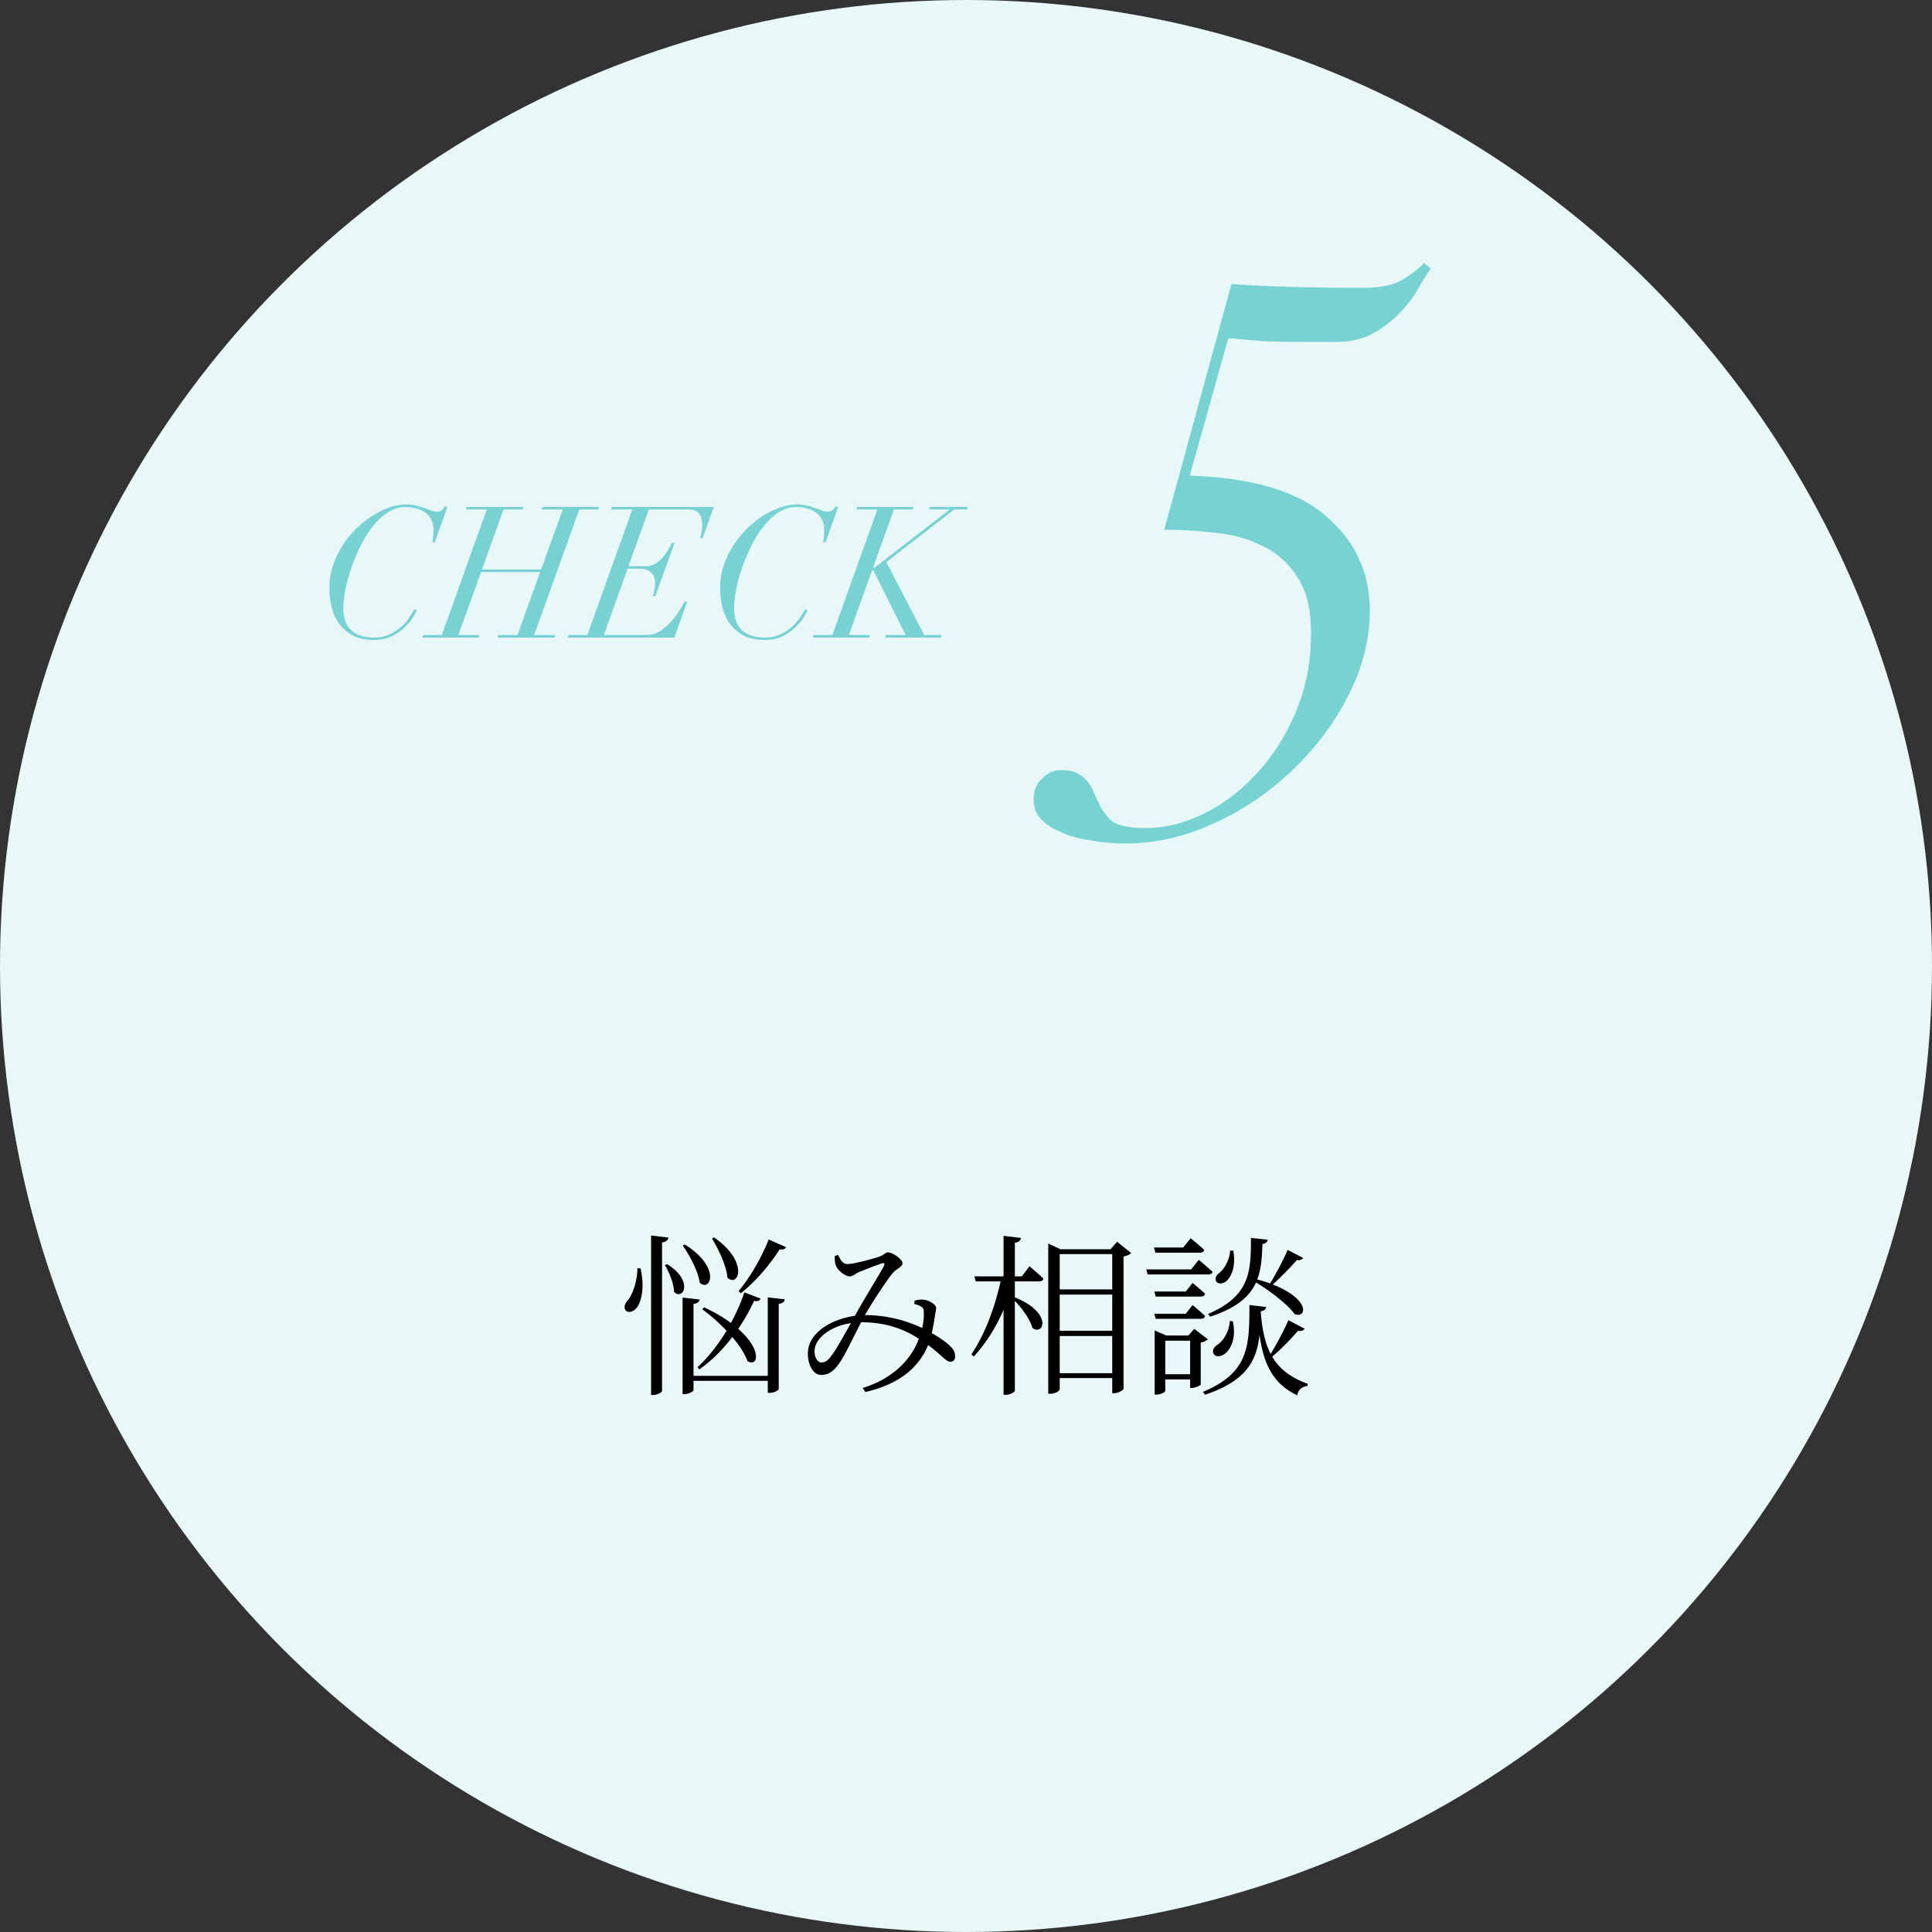 <svg xmlns="http://www.w3.org/2000/svg" width="200" height="200" fill="none"><rect width="100%" height="100%" fill="#333333" stroke="none"/><circle cx="100" cy="100" r="100" fill="#E8F8F9"/><path fill="#2BBAB6" fill-opacity=".6" d="M127.48 29.4c2.24.16 4.56.267 6.96.32 2.453.053 4.613.08 6.48.08 1.973 0 3.413-.293 4.32-.88.96-.587 1.68-1.147 2.16-1.68l.72.56a33.708 33.708 0 0 0-1.36 2.16c-.48.853-1.12 1.68-1.92 2.48-.747.8-1.653 1.493-2.72 2.08-1.067.587-2.347.88-3.84.88h-3.44c-1.387 0-2.747-.027-4.08-.08-1.28-.107-2.48-.213-3.6-.32l-4 14.24c6.507.213 11.227 1.627 14.16 4.24 2.987 2.56 4.48 5.813 4.48 9.76 0 2.88-.72 5.76-2.16 8.64-1.44 2.88-3.36 5.467-5.76 7.76a28.224 28.224 0 0 1-8.08 5.52c-3.04 1.44-6.16 2.16-9.36 2.16-1.173 0-2.347-.107-3.52-.32-1.12-.16-2.107-.427-2.96-.8-.907-.373-1.627-.827-2.16-1.36a2.991 2.991 0 0 1-.8-2.08c0-.907.293-1.627.88-2.16.533-.587 1.2-.88 2-.88.693 0 1.227.107 1.6.32.427.213.773.48 1.04.8.267.32.48.667.64 1.04.16.373.32.72.48 1.04.32.747.773 1.413 1.36 2 .64.533 1.84.8 3.6.8 2.027 0 4.053-.507 6.08-1.52s3.867-2.427 5.52-4.24c1.653-1.813 2.987-3.947 4-6.4 1.013-2.453 1.52-5.12 1.52-8 0-2.507-.48-4.453-1.44-5.84-.907-1.44-2.107-2.507-3.6-3.2-1.44-.747-3.067-1.2-4.88-1.36a45.193 45.193 0 0 0-5.28-.32l6.96-25.44Z"/><path fill="#2DB8B7" fill-opacity=".6" d="M45.008 56.139h-.247c.025-.127.05-.31.076-.551.025-.24.038-.488.038-.741 0-.405-.076-.754-.228-1.045a1.985 1.985 0 0 0-.627-.741 2.52 2.52 0 0 0-.912-.418 4.135 4.135 0 0 0-1.14-.152 3.26 3.26 0 0 0-1.843.57c-.57.38-1.096.874-1.577 1.482a12.194 12.194 0 0 0-1.273 2.071c-.367.76-.684 1.526-.95 2.299-.253.773-.45 1.514-.589 2.223-.127.71-.19 1.317-.19 1.824 0 1.026.279 1.792.836 2.299.557.494 1.349.741 2.375.741.57 0 1.077-.101 1.52-.304a5.03 5.03 0 0 0 1.178-.741c.342-.291.627-.608.855-.95a9.8 9.8 0 0 0 .589-.931l.247.133c-.076.152-.215.399-.418.741-.203.33-.488.665-.855 1.007a5.456 5.456 0 0 1-1.311.912c-.52.253-1.134.38-1.843.38-.861 0-1.59-.152-2.185-.456a4.308 4.308 0 0 1-1.425-1.216 5.243 5.243 0 0 1-.779-1.729 8.681 8.681 0 0 1-.228-1.995 7.4 7.4 0 0 1 .342-2.242c.24-.722.557-1.4.95-2.033a10.413 10.413 0 0 1 3.078-3.135 8.845 8.845 0 0 1 1.805-.893 5.232 5.232 0 0 1 1.748-.323c.418 0 .785.038 1.102.114.317.076.595.165.836.266.253.089.481.171.684.247.203.076.399.114.589.114.203 0 .367-.05.494-.152.127-.114.228-.247.304-.399l.285.057-1.311 3.667ZM43.8 65.734h1.938l4.655-12.996h-2.166l.076-.266h5.871l-.076.266h-1.976L49.9 58.951h6.118l2.242-6.213h-2.185l.076-.266h5.852l-.076.266H59.97l-4.674 12.996h2.185l-.076.266h-5.89l.076-.266h1.976l2.356-6.517h-6.118l-2.356 6.517h2.185l-.076.266h-5.833l.076-.266Zm21.658-12.996h-2.204l.076-.266h10.564l-1.159 3.23h-.266c.051-.14.102-.342.152-.608.051-.266.076-.52.076-.76 0-.469-.1-.849-.304-1.14-.202-.304-.608-.456-1.216-.456h-4.009l-2.109 5.871h1.786c.406 0 .76-.101 1.064-.304.317-.215.583-.456.798-.722a4.88 4.88 0 0 0 .551-.817c.14-.266.241-.456.304-.57h.266l-1.995 5.529h-.266c.064-.152.12-.361.171-.627.051-.266.076-.52.076-.76 0-.481-.139-.842-.418-1.083-.278-.253-.658-.38-1.14-.38h-1.292l-2.45 6.859h4.445a2.46 2.46 0 0 0 1.406-.437c.444-.291.83-.627 1.16-1.007.341-.393.626-.779.854-1.159.228-.38.393-.665.494-.855h.266L69.81 66H58.77l.076-.266h1.957l4.655-12.996Zm20 3.401h-.248c.026-.127.05-.31.076-.551.026-.24.038-.488.038-.741 0-.405-.076-.754-.228-1.045a1.985 1.985 0 0 0-.627-.741 2.52 2.52 0 0 0-.912-.418 4.133 4.133 0 0 0-1.14-.152 3.26 3.26 0 0 0-1.843.57c-.57.38-1.095.874-1.577 1.482a12.2 12.2 0 0 0-1.273 2.071c-.367.76-.684 1.526-.95 2.299-.253.773-.45 1.514-.589 2.223-.126.71-.19 1.317-.19 1.824 0 1.026.279 1.792.836 2.299.558.494 1.35.741 2.375.741.57 0 1.077-.101 1.52-.304.444-.203.836-.45 1.178-.741.342-.291.627-.608.855-.95a9.8 9.8 0 0 0 .59-.931l.246.133c-.076.152-.215.399-.418.741-.202.33-.487.665-.855 1.007a5.452 5.452 0 0 1-1.31.912c-.52.253-1.134.38-1.844.38-.861 0-1.59-.152-2.185-.456a4.31 4.31 0 0 1-1.425-1.216 5.245 5.245 0 0 1-.779-1.729 8.681 8.681 0 0 1-.228-1.995 7.4 7.4 0 0 1 .342-2.242c.24-.722.558-1.4.95-2.033a10.417 10.417 0 0 1 3.078-3.135 8.847 8.847 0 0 1 1.805-.893 5.232 5.232 0 0 1 1.748-.323c.418 0 .786.038 1.102.114.317.076.596.165.836.266.254.089.482.171.684.247.203.076.4.114.59.114.202 0 .367-.05.493-.152.127-.114.228-.247.304-.399l.285.057-1.31 3.667Zm4.948 2.907h-.134l-2.394 6.688h2.166L89.97 66h-5.814l.076-.266h1.938l4.654-12.996h-2.165l.076-.266h5.833l-.076.266h-1.957l-2.166 6.042h.151l7.752-6.004v-.038h-2.109l.076-.266h3.934l-.076.266h-1.312l-7.03 5.453 3.914 7.543h1.805l-.076.266h-5.776l.077-.266h2.052l-3.344-6.688Z"/><path fill="#000" d="m73.702 128.204.216-.108c3.636 2.52 2.556 5.22 1.386 4.176-.108-1.278-.936-2.97-1.602-4.068Zm3.348 5.58 1.692.648c-.09.216-.252.288-.684.252-.414.882-.954 1.89-1.638 2.88 2.538 2.214 2.034 4.014.954 3.33-.27-.774-.846-1.638-1.566-2.484-.954 1.242-2.088 2.43-3.42 3.348l-.18-.234c1.134-1.026 2.16-2.376 3.006-3.762a18.548 18.548 0 0 0-2.52-2.232l.198-.198c1.134.54 2.052 1.08 2.772 1.62.594-1.098 1.08-2.196 1.386-3.168Zm-6.372-4.842.216-.108c3.726 2.304 2.718 4.95 1.548 3.96-.18-1.224-1.044-2.826-1.764-3.852Zm-4.698 2.34.324.018c.45 1.908.108 3.384-.342 4.014-.306.45-.918.666-1.188.342-.234-.306-.09-.72.198-1.026.504-.576 1.026-2.052 1.008-3.348Zm1.422-3.384 1.8.216c-.054.252-.198.432-.666.504v15.354c0 .162-.486.432-.9.432h-.234v-16.506Zm1.422 3.06.234-.09c2.772 1.692 1.692 3.798.72 2.88-.018-.882-.504-2.052-.954-2.79Zm10.656 11.466v-8.118l1.764.198c-.054.252-.18.414-.63.468v8.802c0 .162-.504.414-.936.414h-.198v-1.242h-7.686v.954c0 .144-.504.414-.918.414h-.216v-9.99l1.764.198c-.054.234-.198.396-.63.468v7.434h7.686Zm.09-14.112 1.8.792c-.108.198-.234.27-.666.234-.846 1.35-2.376 3.258-4.014 4.536l-.234-.216c1.296-1.53 2.538-3.816 3.114-5.346Zm6.57 11.934c.432-.576 1.26-2.052 1.944-3.276-1.926.288-3.402 1.332-3.708 2.484-.198.774.162 1.584.648 1.584.468 0 .72-.252 1.116-.792Zm8.514-5.256.018-.342c.288-.09.648-.144.954-.108.558.072 1.278.504 1.278.846 0 .288-.09.576-.144.99-.054.342-.162.99-.306 1.62.882.522 1.566.99 1.98 1.422.342.36.45.648.432 1.044 0 .288-.162.504-.504.504-.45 0-.936-.756-2.286-1.728-1.008 2.484-3.222 4.122-6.498 4.86l-.27-.414c2.862-.882 4.914-2.7 5.814-5.094-1.26-.81-3.096-1.71-5.94-1.71h-.036c-.792 1.512-1.71 3.474-2.232 4.194-.558.81-1.08 1.26-1.908 1.26-1.008 0-1.566-1.53-1.314-2.808.378-1.746 2.502-2.988 4.806-3.312l.09-.162c.846-1.548 2.466-4.14 2.898-4.968.144-.288.054-.378-.18-.306a42.09 42.09 0 0 0-2.448.936c-.306.126-.558.414-.882.414-.522 0-1.26-.63-1.458-1.152-.09-.234-.108-.648-.108-.954l.342-.108c.27.486.45.936.972.936.738 0 2.538-.522 3.186-.72.63-.198.72-.486 1.008-.486.486 0 1.512.72 1.512 1.134 0 .378-.648.558-1.044 1.044-.576.684-2.07 2.952-2.808 4.248l-.036.072h.09c2.358 0 4.428.666 5.832 1.332.162-.684.198-1.278.162-1.674 0-.306-.054-.414-.288-.558a2.727 2.727 0 0 0-.684-.252Zm11.124-2.862.792-1.044s.9.738 1.44 1.278c-.036.198-.216.288-.468.288h-2.484v1.656c3.924 1.566 3.024 4.014 1.818 3.168-.234-.9-1.08-2.034-1.818-2.808v9.288c0 .162-.504.432-.918.432h-.252v-8.802c-.774 1.8-1.8 3.438-3.078 4.842l-.252-.234c1.422-2.088 2.43-4.878 3.024-7.542h-2.574l-.144-.522h3.024v-4.194l1.8.216c-.054.27-.198.432-.63.504v3.474h.72Zm3.924 10.026h5.436v-3.852h-5.436v3.852Zm5.436-8.136h-5.436v3.744h5.436v-3.744Zm0-4.194h-5.436v3.654h5.436v-3.654Zm.504-1.278 1.458 1.17c-.126.144-.432.288-.792.36v13.698c-.018.126-.576.45-.99.45h-.18v-1.566h-5.436v1.152c0 .162-.432.468-.972.468h-.216v-15.552l1.26.594h5.184l.684-.774Zm9.63 7.758-.216-.288c4.428-1.872 4.428-4.5 4.446-7.866l1.728.18c-.036.216-.18.414-.54.45-.054 1.314-.108 2.538-.54 3.672.486.126.936.27 1.332.414.648-1.062 1.458-2.628 1.818-3.474l1.602.828c-.072.126-.306.288-.648.216a32.308 32.308 0 0 1-2.502 2.538c3.906 1.512 3.546 3.546 2.268 3.06-.738-1.026-2.592-2.43-3.996-3.276-.648 1.422-1.962 2.628-4.752 3.546Zm2.034.45.306.018c.396 1.728-.198 2.898-.81 3.366-.396.306-.972.378-1.17 0-.18-.342.036-.684.378-.918.612-.378 1.26-1.404 1.296-2.466Zm.036-7.29h.324c.288 1.53-.162 2.646-.666 3.114-.324.306-.882.414-1.098.072-.18-.306.018-.666.324-.882.522-.396 1.08-1.404 1.116-2.304Zm-3.15.216h-4.59l-.144-.54h3.024l.774-.954s.864.684 1.404 1.206c-.054.198-.216.288-.468.288Zm-.882 1.728.792-.99s.864.72 1.422 1.242c-.054.18-.216.27-.468.27h-6.246l-.144-.522h4.644Zm-3.816 2.286h3.258l.702-.882s.792.63 1.296 1.116c-.036.198-.198.288-.45.288h-4.662l-.144-.522Zm4.806 2.826h-4.662l-.144-.522h3.258l.702-.9s.792.648 1.296 1.134c-.036.198-.198.288-.45.288Zm-3.672 5.742h2.574v-3.474h-2.574v3.474Zm3.006-4.698 1.404 1.08c-.126.126-.378.27-.738.342v4.32c-.018.126-.576.378-.954.378h-.144v-.882h-2.574v1.188c0 .108-.45.378-.918.378h-.18v-6.642l1.188.522h2.304l.612-.684Zm9.738-.9 1.674.882c-.072.162-.306.288-.684.216a23.122 23.122 0 0 1-2.664 2.682c.72 1.224 1.872 2.16 3.69 2.808l-.036.216c-.576.108-.936.324-1.062.972-2.556-1.188-3.51-3.348-3.906-6.264-.288 2.628-1.296 4.752-5.652 6.21l-.198-.306c4.842-1.998 4.788-4.896 4.806-8.982l1.728.198c-.036.216-.18.396-.558.45.126 1.764.414 3.222 1.026 4.41.684-1.098 1.476-2.628 1.836-3.492Z"/></svg>